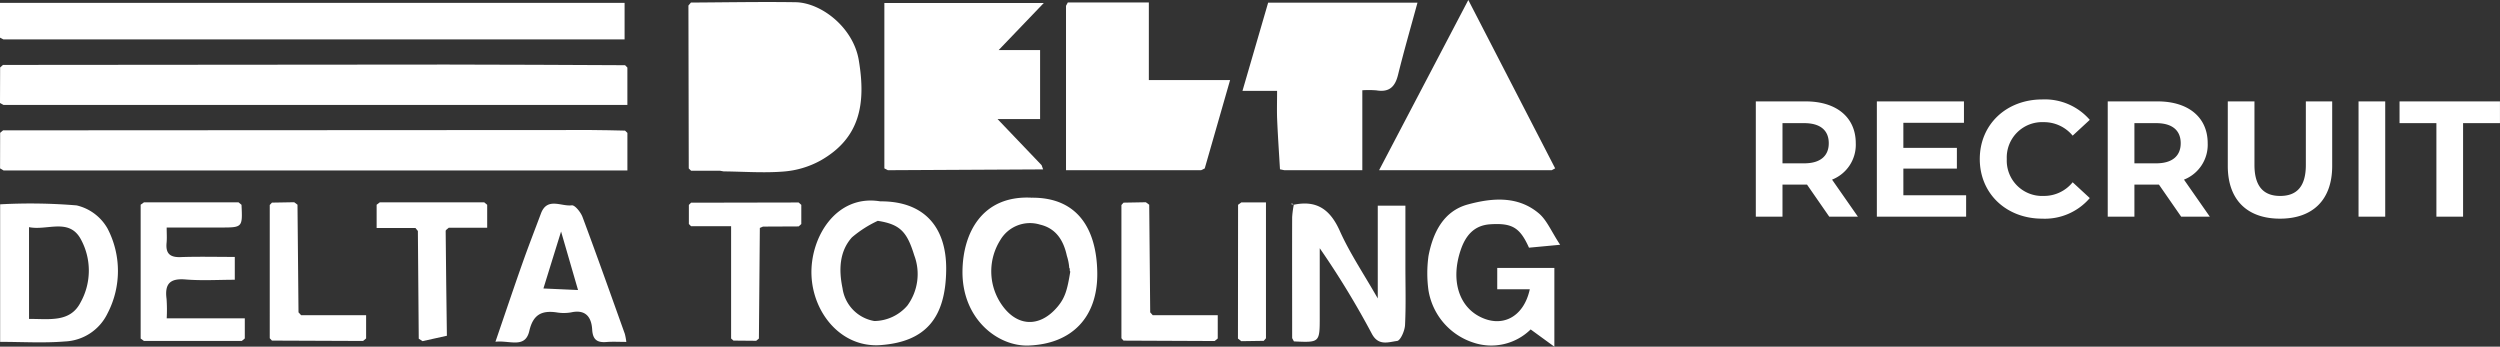 <svg xmlns="http://www.w3.org/2000/svg" xmlns:xlink="http://www.w3.org/1999/xlink" width="288.438" height="40" viewBox="0 0 288.438 40">
  <rect x="0" y="0" width="288.438" height="40" fill="#333333" stroke="none"/>
  <defs>
    <clipPath id="clip-path">
      <rect id="長方形_7041" data-name="長方形 7041" width="180" height="40" fill="#fff"/>
    </clipPath>
  </defs>
  <g id="グループ_5183" data-name="グループ 5183" transform="translate(-697 189)">
    <g id="グループ_5182" data-name="グループ 5182">
      <g id="グループ_5181" data-name="グループ 5181">
        <g id="グループ_5180" data-name="グループ 5180" transform="translate(697 -189)" clip-path="url(#clip-path)">
          <path id="パス_12936" data-name="パス 12936" d="M84.658,19.7l-3.343,0-.266-.263q-.019-9.4-.038-18.794L81.3.3C85.32.279,89.343.2,93.363.261c2.982.048,6.668,2.92,7.3,6.675.865,5.112.109,9.038-4.428,11.6a10.52,10.52,0,0,1-4.193,1.256c-2.307.189-4.643.011-6.967-.012l-.42-.075" transform="translate(-1.584 -0.005)" fill="#fff"/>
          <path id="パス_12937" data-name="パス 12937" d="M72.386,15.678V20H.407l-.4-.239q0-2.05.01-4.1l.338-.286q33.9-.021,67.8-.038c1.32,0,2.64.045,3.96.069l.274.266" transform="translate(0 -0.336)" fill="#fff"/>
          <path id="パス_12938" data-name="パス 12938" d="M72.384,7.958v4.313H.4l-.4-.22.015-4.1.329-.293q25.6-.023,51.192-.043c6.861,0,13.722.049,20.584.075l.26.267" transform="translate(0 -0.167)" fill="#fff"/>
          <path id="パス_12939" data-name="パス 12939" d="M104.067,19.438V.357h18.391l-5.2,5.425h4.777v7.966h-4.907l5.081,5.318.176.486-17.911.094-.4-.208" transform="translate(-2.034 -0.008)" fill="#fff"/>
          <path id="パス_12940" data-name="パス 12940" d="M0,4.349V.338H72.062V4.55H.387L0,4.349" transform="translate(0 -0.007)" fill="#fff"/>
          <path id="パス_12941" data-name="パス 12941" d="M150.536,19.546c-.111-1.9-.242-3.8-.325-5.7-.045-1.058-.008-2.121-.008-3.357h-3.994L149.17.316H166.4c-.77,2.83-1.564,5.574-2.249,8.344-.34,1.374-1.027,2.016-2.476,1.774a11.038,11.038,0,0,0-1.639-.013v9.221h-9.007l-.492-.1" transform="translate(-2.858 -0.007)" fill="#fff"/>
          <path id="パス_12942" data-name="パス 12942" d="M141.043,19.642h-15.6V.677l.209-.39H135V9.245h9.374c-1.011,3.522-1.968,6.858-2.926,10.195l-.41.2" transform="translate(-2.452 -0.006)" fill="#fff"/>
          <path id="パス_12943" data-name="パス 12943" d="M182.2,19.639H162.285C165.794,12.946,169.12,6.6,172.58,0L182.6,19.424l-.4.215" transform="translate(-3.173 0)" fill="#fff"/>
          <path id="パス_12944" data-name="パス 12944" d="M179.782,33.89h-3.755V31.428h6.591v9.087l-2.735-1.992a6.486,6.486,0,0,1-6.656,1.505,7.626,7.626,0,0,1-5.138-6.044,14.535,14.535,0,0,1,.007-3.942c.515-2.681,1.724-5.17,4.54-5.937,2.758-.751,5.752-1.032,8.188,1.026.93.785,1.435,2.073,2.46,3.625l-3.594.336c-1.046-2.335-1.946-2.859-4.466-2.7-1.917.12-2.878,1.367-3.427,3.01-1.113,3.327-.264,6.31,2.112,7.594,2.609,1.41,5.166.162,5.874-3.106" transform="translate(-3.283 -0.516)" fill="#fff"/>
          <path id="パス_12945" data-name="パス 12945" d="M121.2,23.322c5.364-.067,7.535,3.635,7.612,8.62.08,5.239-3,8.262-7.936,8.434-3.536.123-7.681-3.065-7.615-8.6.052-4.371,2.253-8.728,7.939-8.459m4.5,8.516c-.125-.037.006-.359-.12-.4a5.844,5.844,0,0,0-.275-1.4c-.373-1.752-1.232-3.177-3.111-3.612a3.967,3.967,0,0,0-4.568,1.785,6.759,6.759,0,0,0-.078,7.092c1.784,2.937,4.564,3.132,6.689.594.869-1.038,1.124-1.962,1.463-4.064" transform="translate(-2.214 -0.511)" fill="#fff"/>
          <path id="パス_12946" data-name="パス 12946" d="M103.434,23.749c4.859-.038,7.644,2.768,7.6,7.872-.053,5.619-2.405,8.324-7.545,8.711-4.529.341-7.806-3.651-7.995-8.023-.189-4.392,2.847-9.41,7.943-8.559m-.292,2.245a13.054,13.054,0,0,0-2.985,1.909c-1.487,1.654-1.512,3.829-1.09,5.852a4.464,4.464,0,0,0,3.675,3.8,5.108,5.108,0,0,0,3.806-1.778,6.143,6.143,0,0,0,.8-5.793c-.837-2.72-1.622-3.583-4.2-3.986" transform="translate(-1.867 -0.518)" fill="#fff"/>
          <path id="パス_12947" data-name="パス 12947" d="M.016,39.971V24.1a64.573,64.573,0,0,1,8.825.124A5.552,5.552,0,0,1,12.4,26.88a10.581,10.581,0,0,1,.008,9.8,5.724,5.724,0,0,1-4.926,3.242c-2.426.2-4.879.046-7.466.046M3.35,37.324c2.314-.023,4.741.451,5.945-1.909a7.537,7.537,0,0,0-.048-7.425c-1.381-2.3-3.845-.832-5.9-1.257Z" transform="translate(0 -0.526)" fill="#fff"/>
          <path id="パス_12948" data-name="パス 12948" d="M152.055,39.536c0-4.65-.015-9.3,0-13.949a11.042,11.042,0,0,1,.194-1.466l-.03.032c2.674-.568,4.226.543,5.333,3.014,1.144,2.556,2.735,4.913,4.38,7.791V24.254h3.189v7.007c0,2.257.07,4.52-.043,6.772-.033.656-.525,1.782-.914,1.831-.969.12-2.143.617-2.908-.816a98.668,98.668,0,0,0-6.019-9.885q0,3.96,0,7.922c0,2.969,0,2.969-2.979,2.831Z" transform="translate(-2.972 -0.526)" fill="#fff"/>
          <path id="パス_12949" data-name="パス 12949" d="M28.223,39.859H16.931l-.379-.276q0-7.72,0-15.441l.383-.276H27.844l.344.285c.125,2.621.125,2.621-2.434,2.622h-6.2c0,.668.043,1.215-.009,1.752-.12,1.209.349,1.706,1.607,1.661,2.06-.073,4.125-.02,6.261-.02V32.8c-1.865,0-3.8.122-5.7-.035-1.821-.151-2.4.553-2.171,2.254a18.041,18.041,0,0,1,.016,2.228h9.01v2.324l-.342.284" transform="translate(-0.324 -0.523)" fill="#fff"/>
          <path id="パス_12950" data-name="パス 12950" d="M73.4,39.974c-.823,0-1.562-.047-2.293.012-1.081.086-1.576-.272-1.644-1.442-.082-1.395-.724-2.346-2.411-1.981a4.91,4.91,0,0,1-1.691.006c-1.73-.248-2.718.255-3.152,2.142-.478,2.075-2.282,1.05-3.908,1.245,1.089-3.176,2.082-6.134,3.12-9.075.676-1.917,1.417-3.811,2.128-5.716.719-1.929,2.353-.789,3.554-.95.359-.049,1.037.79,1.244,1.344,1.674,4.481,3.271,8.989,4.884,13.492a6.946,6.946,0,0,1,.171.922m-5.571-5.985c-.662-2.283-1.231-4.246-1.957-6.75-.753,2.427-1.35,4.353-2.037,6.571l3.994.179" transform="translate(-1.14 -0.526)" fill="#fff"/>
          <path id="パス_12951" data-name="パス 12951" d="M89.251,26.821Q89.2,33.2,89.144,39.582l-.313.26-2.625-.023-.27-.24V26.622H81.315l-.252-.256v-2.2c.083-.086.167-.172.251-.257l12.413-.025.308.274v2.214l-.308.274-4.112.019-.365.156" transform="translate(-1.585 -0.523)" fill="#fff"/>
          <path id="パス_12952" data-name="パス 12952" d="M142.716,39.867l-10.508-.046-.244-.273q0-7.685,0-15.371l.243-.274,2.576-.047.388.286q.057,6.209.114,12.419l.293.33h7.5v2.682l-.356.294" transform="translate(-2.58 -0.522)" fill="#fff"/>
          <path id="パス_12953" data-name="パス 12953" d="M49.179,39.6l-.1-12.427-.281-.345H44.32V24.145l.366-.279H56.733l.342.284V26.8H52.638c-.124.123-.354.248-.353.371.033,4.03.089,8.059.141,12.089l-2.812.623-.435-.282" transform="translate(-0.866 -0.523)" fill="#fff"/>
          <path id="パス_12954" data-name="パス 12954" d="M31.983,23.9l2.581-.044.379.285q.059,6.21.117,12.421l.3.326h7.5v2.683l-.352.291-10.514-.043c-.083-.09-.168-.179-.252-.269V24.173l.251-.27" transform="translate(-0.62 -0.523)" fill="#fff"/>
          <path id="パス_12955" data-name="パス 12955" d="M148.646,39.848l-2.585.038-.384-.3q.007-7.719.014-15.436l.377-.274h2.841V39.552l-.263.3" transform="translate(-2.848 -0.523)" fill="#fff"/>
          <path id="パス_12956" data-name="パス 12956" d="M81.314,23.909l-.251.257.251-.257" transform="translate(-1.585 -0.524)" fill="#fff"/>
          <path id="パス_12957" data-name="パス 12957" d="M152.055,39.884l.2.38-.2-.38" transform="translate(-2.973 -0.874)" fill="#fff"/>
          <path id="パス_12958" data-name="パス 12958" d="M28.413,24.151l-.344-.285.344.285" transform="translate(-0.549 -0.523)" fill="#fff"/>
          <path id="パス_12959" data-name="パス 12959" d="M31.983,23.9l-.251.27.251-.27" transform="translate(-0.62 -0.524)" fill="#fff"/>
          <path id="パス_12960" data-name="パス 12960" d="M182.6,20.074l.4-.215-.4.215" transform="translate(-3.57 -0.435)" fill="#fff"/>
          <path id="パス_12961" data-name="パス 12961" d="M35,24.144l-.379-.285.379.285" transform="translate(-0.677 -0.523)" fill="#fff"/>
          <path id="パス_12962" data-name="パス 12962" d="M44.686,23.866l-.366.279.366-.279" transform="translate(-0.866 -0.523)" fill="#fff"/>
          <path id="パス_12963" data-name="パス 12963" d="M150.622,19.977l.492.1-.492-.1" transform="translate(-2.945 -0.437)" fill="#fff"/>
          <path id="パス_12964" data-name="パス 12964" d="M57.321,24.15l-.341-.285.341.285" transform="translate(-1.114 -0.523)" fill="#fff"/>
          <path id="パス_12965" data-name="パス 12965" d="M141.354,20.071l.41-.2-.41.2" transform="translate(-2.763 -0.435)" fill="#fff"/>
          <path id="パス_12966" data-name="パス 12966" d="M104.067,19.865l.4.208-.4-.208" transform="translate(-2.034 -0.435)" fill="#fff"/>
          <path id="パス_12967" data-name="パス 12967" d="M94.288,24.158l-.308-.275.308.275" transform="translate(-1.837 -0.523)" fill="#fff"/>
          <path id="パス_12968" data-name="パス 12968" d="M84.731,20.137l.42.075-.42-.075" transform="translate(-1.656 -0.441)" fill="#fff"/>
          <path id="パス_12969" data-name="パス 12969" d="M132.205,23.905l-.243.274.243-.274" transform="translate(-2.58 -0.524)" fill="#fff"/>
          <path id="パス_12970" data-name="パス 12970" d="M81.05,19.866l.266.263-.266-.263" transform="translate(-1.584 -0.435)" fill="#fff"/>
          <path id="パス_12971" data-name="パス 12971" d="M135.225,24.142c-.129-.094-.259-.191-.388-.286q.194.145.388.286" transform="translate(-2.636 -0.522)" fill="#fff"/>
          <path id="パス_12972" data-name="パス 12972" d="M146.067,23.873l-.376.274.376-.274" transform="translate(-2.848 -0.523)" fill="#fff"/>
          <path id="パス_12973" data-name="パス 12973" d="M.008,19.865l.4.239-.4-.239" transform="translate(0 -0.435)" fill="#fff"/>
          <path id="パス_12974" data-name="パス 12974" d="M152.244,24.12l-.258-.014c.008-.05.017-.1.025-.152l.2.2Z" transform="translate(-2.971 -0.525)" fill="#fff"/>
          <path id="パス_12975" data-name="パス 12975" d="M122.743,19.97l-.176-.485.176.485" transform="translate(-2.396 -0.427)" fill="#fff"/>
          <path id="パス_12976" data-name="パス 12976" d="M73.824,15.68l-.274-.266.274.266" transform="translate(-1.438 -0.338)" fill="#fff"/>
          <path id="パス_12977" data-name="パス 12977" d="M81.063,26.421l.252.256-.252-.256" transform="translate(-1.585 -0.579)" fill="#fff"/>
          <path id="パス_12978" data-name="パス 12978" d="M89.414,26.883l.365-.156-.365.156" transform="translate(-1.748 -0.585)" fill="#fff"/>
          <path id="パス_12979" data-name="パス 12979" d="M93.98,26.7l.308-.274-.308.274" transform="translate(-1.837 -0.579)" fill="#fff"/>
          <path id="パス_12980" data-name="パス 12980" d="M.356,15.383l-.339.285.339-.285" transform="translate(0 -0.337)" fill="#fff"/>
          <path id="パス_12981" data-name="パス 12981" d="M0,12.151l.4.219L0,12.151" transform="translate(0 -0.266)" fill="#fff"/>
          <path id="パス_12982" data-name="パス 12982" d="M73.822,7.96l-.26-.267.26.267" transform="translate(-1.438 -0.168)" fill="#fff"/>
          <path id="パス_12983" data-name="パス 12983" d="M48.89,26.9c.094.115.187.231.281.345-.094-.114-.187-.23-.281-.345" transform="translate(-0.956 -0.589)" fill="#fff"/>
          <path id="パス_12984" data-name="パス 12984" d="M.348,7.66l-.329.292L.348,7.66" transform="translate(0 -0.168)" fill="#fff"/>
          <path id="パス_12985" data-name="パス 12985" d="M0,4.439l.387.2L0,4.439" transform="translate(0 -0.097)" fill="#fff"/>
          <path id="パス_12986" data-name="パス 12986" d="M125.651.287l-.21.391c.071-.13.14-.261.21-.391" transform="translate(-2.452 -0.006)" fill="#fff"/>
          <path id="パス_12987" data-name="パス 12987" d="M81.3.3l-.287.343L81.3.3" transform="translate(-1.584 -0.006)" fill="#fff"/>
          <path id="パス_12988" data-name="パス 12988" d="M35.421,37.175l-.3-.326.3.326" transform="translate(-0.687 -0.807)" fill="#fff"/>
          <path id="パス_12989" data-name="パス 12989" d="M135.642,37.175c-.1-.11-.2-.22-.294-.33.1.11.2.22.294.33" transform="translate(-2.646 -0.807)" fill="#fff"/>
          <path id="パス_12990" data-name="パス 12990" d="M16.552,39.935l.379.276-.379-.276" transform="translate(-0.324 -0.875)" fill="#fff"/>
          <path id="パス_12991" data-name="パス 12991" d="M28.456,40.211l.342-.284-.342.284" transform="translate(-0.556 -0.875)" fill="#fff"/>
          <path id="パス_12992" data-name="パス 12992" d="M31.732,39.9l.252.269-.252-.269" transform="translate(-0.62 -0.874)" fill="#fff"/>
          <path id="パス_12993" data-name="パス 12993" d="M42.713,40.216l.351-.291-.351.291" transform="translate(-0.835 -0.875)" fill="#fff"/>
          <path id="パス_12994" data-name="パス 12994" d="M49.276,39.956l.435.282-.435-.282" transform="translate(-0.963 -0.875)" fill="#fff"/>
          <path id="パス_12995" data-name="パス 12995" d="M86.034,39.931l.27.24-.27-.24" transform="translate(-1.682 -0.875)" fill="#fff"/>
          <path id="パス_12996" data-name="パス 12996" d="M88.987,40.193l.313-.259-.313.259" transform="translate(-1.74 -0.875)" fill="#fff"/>
          <path id="パス_12997" data-name="パス 12997" d="M131.962,39.9l.244.272-.244-.272" transform="translate(-2.58 -0.874)" fill="#fff"/>
          <path id="パス_12998" data-name="パス 12998" d="M142.93,40.219l.356-.294-.356.294" transform="translate(-2.794 -0.875)" fill="#fff"/>
          <path id="パス_12999" data-name="パス 12999" d="M145.676,39.935l.384.3-.384-.3" transform="translate(-2.848 -0.875)" fill="#fff"/>
          <path id="パス_13000" data-name="パス 13000" d="M148.7,40.2l.263-.3-.263.3" transform="translate(-2.907 -0.874)" fill="#fff"/>
          <path id="パス_13001" data-name="パス 13001" d="M16.934,23.866l-.383.276.383-.276" transform="translate(-0.324 -0.523)" fill="#fff"/>
        </g>
        <path id="パス_13002" data-name="パス 13002" d="M13.357,0,10.374-4.275a4.324,4.324,0,0,0,2.736-4.2c0-2.983-2.223-4.826-5.776-4.826H1.577V0H4.655V-3.7H7.486L10.051,0ZM9.994-8.474c0,1.444-.95,2.318-2.831,2.318H4.655v-4.636H7.163C9.044-10.792,9.994-9.937,9.994-8.474Zm8.607,6V-5.548h6.175V-7.942H18.6V-10.83h6.992V-13.3H15.542V0h10.3V-2.47ZM34.618.228a6.834,6.834,0,0,0,5.491-2.375L38.133-3.971a4.238,4.238,0,0,1-3.344,1.577A4.08,4.08,0,0,1,30.533-6.65a4.08,4.08,0,0,1,4.256-4.256,4.279,4.279,0,0,1,3.344,1.558l1.976-1.824a6.866,6.866,0,0,0-5.472-2.356c-4.142,0-7.22,2.869-7.22,6.878S30.5.228,34.618.228ZM53.96,0,50.977-4.275a4.324,4.324,0,0,0,2.736-4.2c0-2.983-2.223-4.826-5.776-4.826H42.18V0h3.078V-3.7h2.831L50.654,0ZM50.6-8.474c0,1.444-.95,2.318-2.831,2.318H45.258v-4.636h2.508C49.647-10.792,50.6-9.937,50.6-8.474ZM62.054.228c3.781,0,6.023-2.166,6.023-6.08V-13.3h-3.04v7.334c0,2.527-1.083,3.572-2.964,3.572-1.862,0-2.964-1.045-2.964-3.572V-13.3H56.031v7.448C56.031-1.938,58.273.228,62.054.228ZM71.117,0h3.078V-13.3H71.117ZM80.1,0h3.078V-10.792h4.256V-13.3H75.848v2.508H80.1Z" transform="translate(898 -164)" fill="#fff"/>
      </g>
    </g>
  </g>
</svg>
